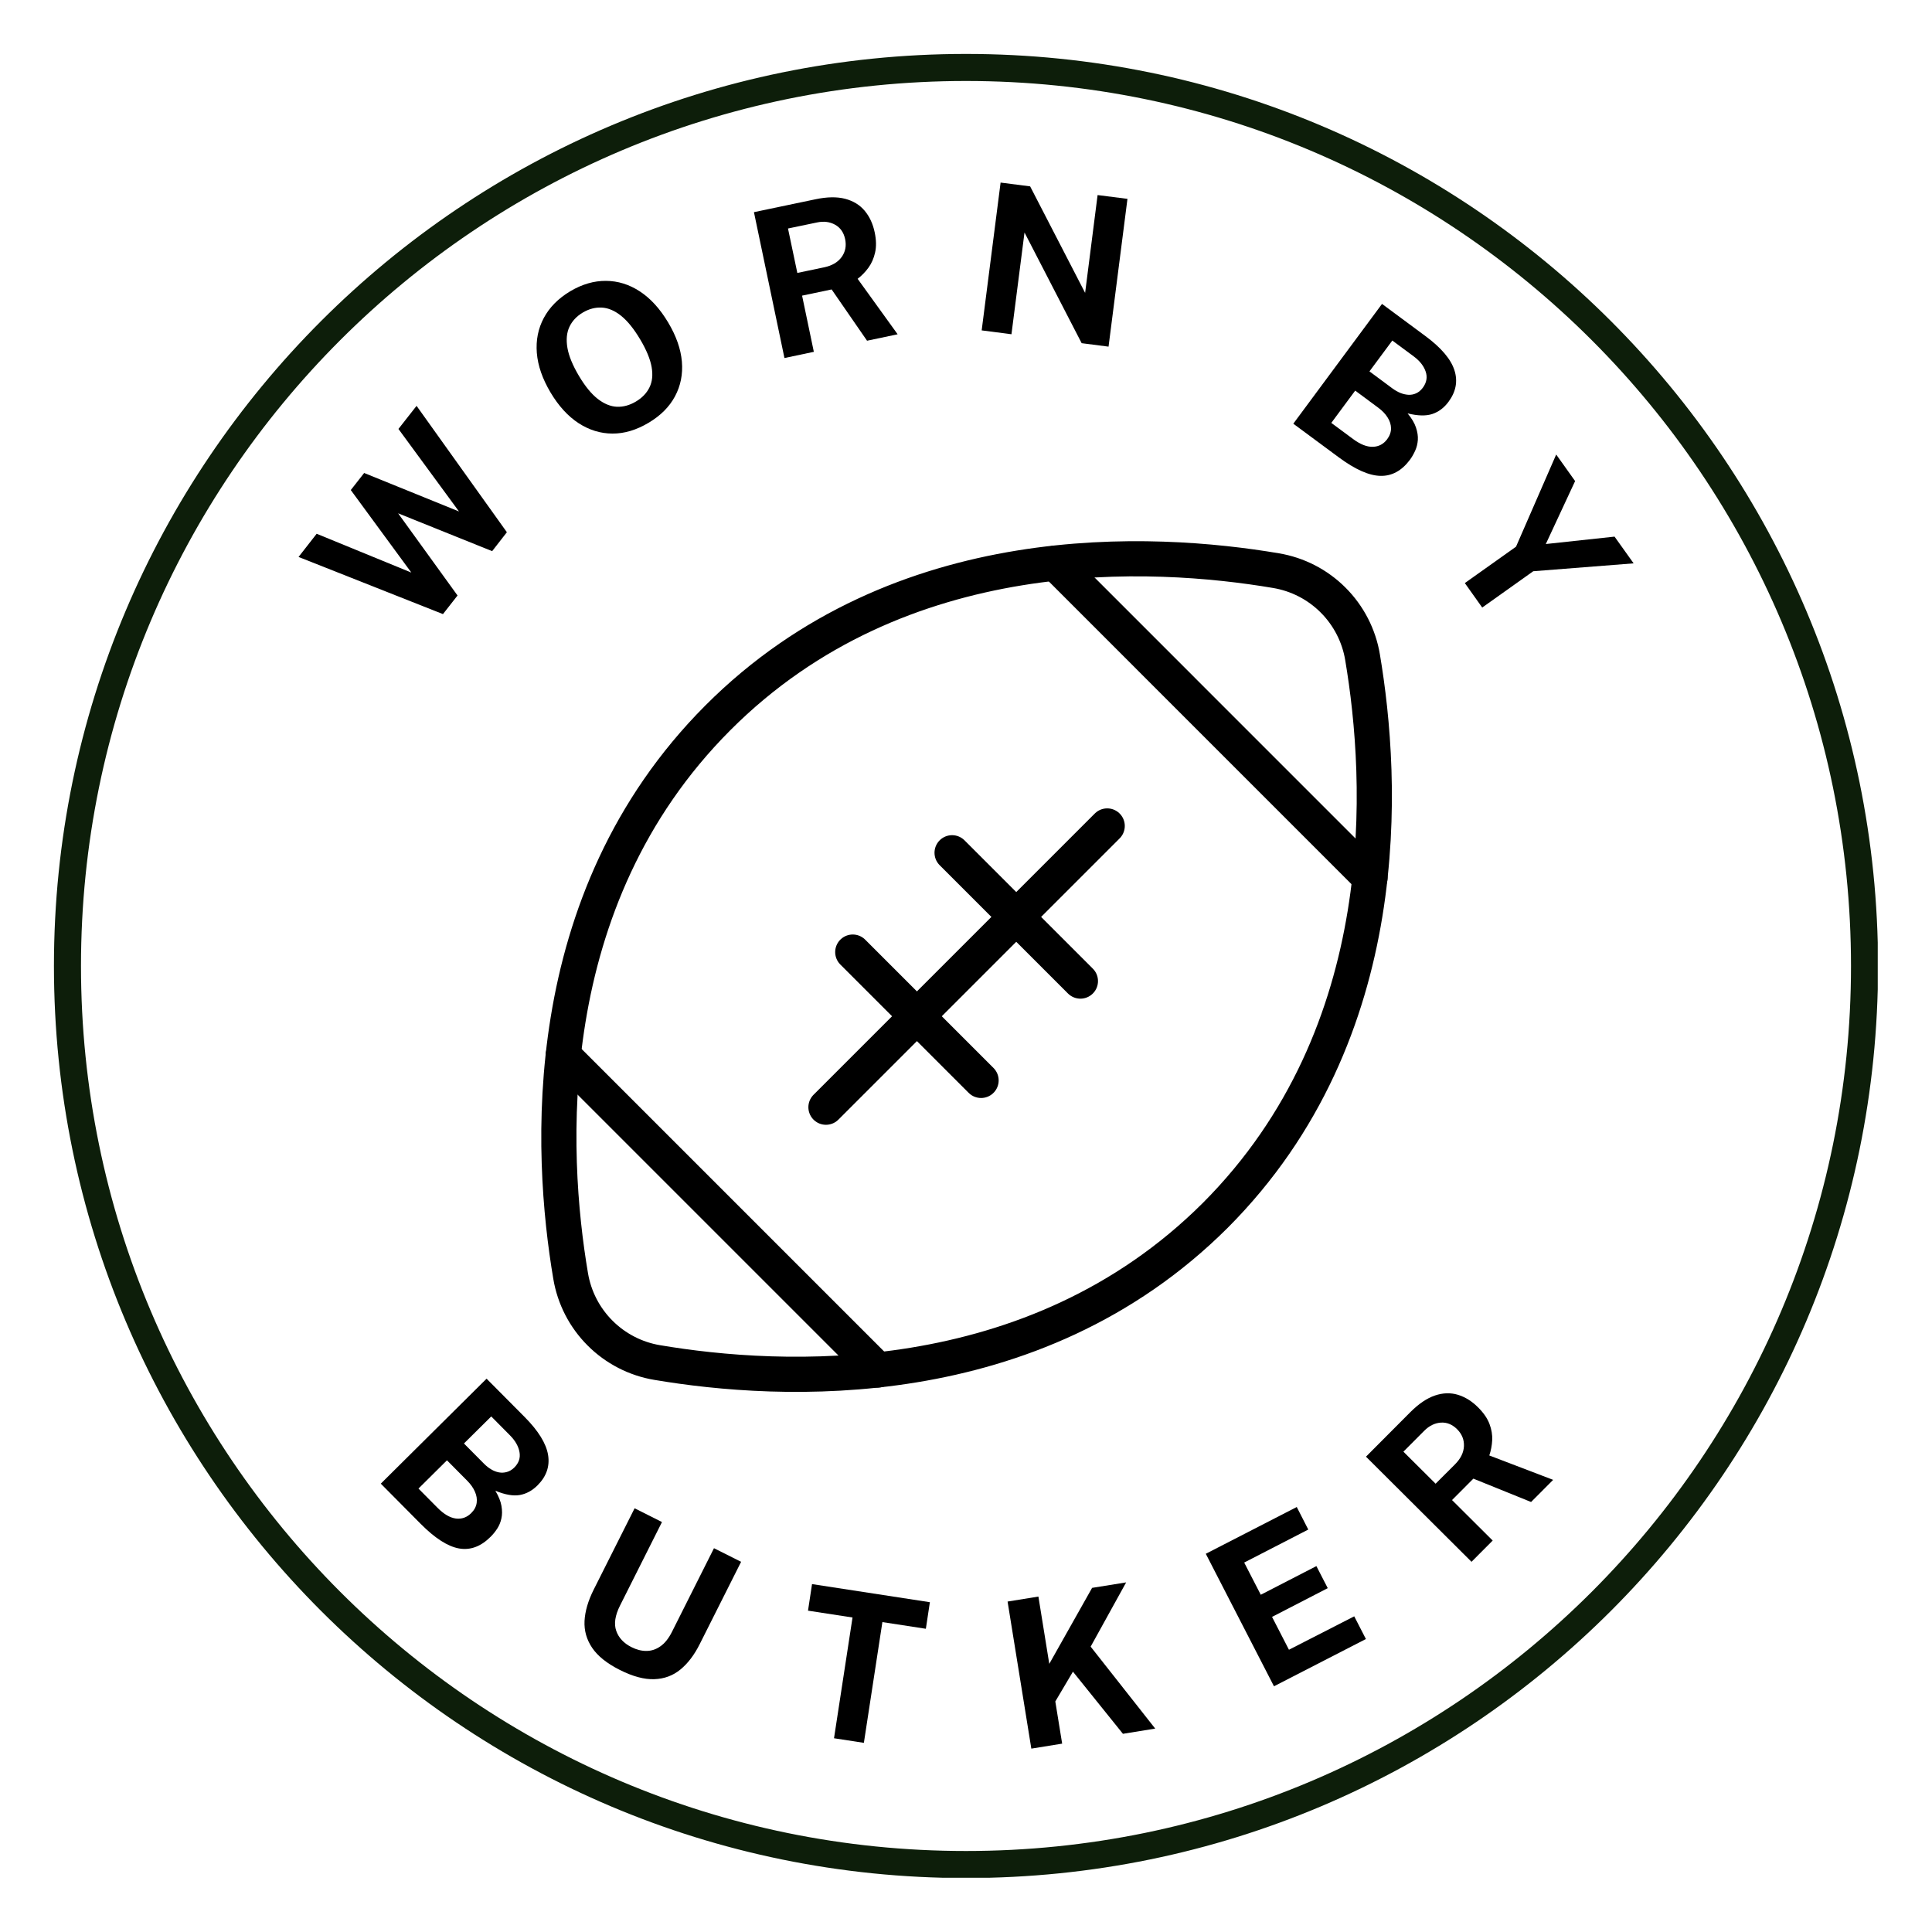 <svg version="1.0" preserveAspectRatio="xMidYMid meet" height="500" viewBox="0 0 375 375" zoomAndPan="magnify" width="500" xmlns:xlink="http://www.w3.org/1999/xlink" xmlns="http://www.w3.org/2000/svg"><defs><g></g><clipPath id="e98308714c"><path clip-rule="nonzero" d="M 10.469 10.469 L 364.469 10.469 L 364.469 364.469 L 10.469 364.469 Z M 10.469 10.469"></path></clipPath><clipPath id="3d8bb31a41"><path clip-rule="nonzero" d="M 187.496 10.469 C 89.727 10.469 10.469 89.727 10.469 187.496 C 10.469 285.266 89.727 364.527 187.496 364.527 C 285.266 364.527 364.527 285.266 364.527 187.496 C 364.527 89.727 285.266 10.469 187.496 10.469 Z M 187.496 10.469"></path></clipPath></defs><g clip-path="url(#e98308714c)"><g clip-path="url(#3d8bb31a41)"><path stroke-miterlimit="4" stroke-opacity="1" stroke-width="14" stroke="#0d1e0a" d="M 236.038 0.002 C 105.679 0.002 0.002 105.679 0.002 236.038 C 0.002 366.397 105.679 472.08 236.038 472.08 C 366.397 472.08 472.08 366.397 472.08 236.038 C 472.08 105.679 366.397 0.002 236.038 0.002 Z M 236.038 0.002" stroke-linejoin="miter" fill="none" transform="matrix(0.75, 0, 0, 0.75, 10.468, 10.468)" stroke-linecap="butt"></path></g></g><path stroke-miterlimit="4" stroke-opacity="1" stroke-width="8" stroke="#000000" d="M 184.6 184.6 C 143 226.098 85.401 222.799 57.598 218.098 C 56.375 217.896 55.175 217.598 53.997 217.204 C 52.819 216.815 51.679 216.334 50.579 215.766 C 49.475 215.197 48.421 214.547 47.417 213.814 C 46.419 213.085 45.475 212.279 44.6 211.399 C 43.72 210.524 42.918 209.585 42.185 208.581 C 41.452 207.578 40.801 206.528 40.233 205.424 C 39.665 204.32 39.188 203.179 38.794 202.002 C 38.405 200.824 38.107 199.624 37.901 198.4 C 33.2 170.602 29.901 112.998 71.399 71.399 C 112.902 29.8 170.602 33.2 198.4 37.901 C 199.624 38.107 200.824 38.405 202.002 38.794 C 203.179 39.188 204.32 39.665 205.424 40.233 C 206.529 40.801 207.578 41.452 208.581 42.185 C 209.585 42.918 210.524 43.72 211.399 44.6 C 212.279 45.475 213.085 46.419 213.814 47.417 C 214.547 48.421 215.198 49.475 215.766 50.579 C 216.334 51.679 216.815 52.819 217.204 53.997 C 217.598 55.175 217.896 56.375 218.098 57.598 C 222.799 85.401 226.098 143 184.6 184.6 Z M 184.6 184.6" stroke-linejoin="round" fill="none" transform="matrix(0.853, 0, 0, 0.853, 78.43, 78.43)" stroke-linecap="round"></path><path stroke-miterlimit="4" stroke-opacity="1" stroke-width="8" stroke="#000000" d="M 159.999 95.999 L 95.999 159.999" stroke-linejoin="round" fill="none" transform="matrix(0.853, 0, 0, 0.853, 78.43, 78.43)" stroke-linecap="round"></path><path stroke-miterlimit="4" stroke-opacity="1" stroke-width="8" stroke="#000000" d="M 124.7 102.098 L 153.901 131.298" stroke-linejoin="round" fill="none" transform="matrix(0.853, 0, 0, 0.853, 78.43, 78.43)" stroke-linecap="round"></path><path stroke-miterlimit="4" stroke-opacity="1" stroke-width="8" stroke="#000000" d="M 102.098 124.7 L 131.298 153.901" stroke-linejoin="round" fill="none" transform="matrix(0.853, 0, 0, 0.853, 78.43, 78.43)" stroke-linecap="round"></path><path stroke-miterlimit="4" stroke-opacity="1" stroke-width="8" stroke="#000000" d="M 148.201 36.201 L 219.798 107.802" stroke-linejoin="round" fill="none" transform="matrix(0.853, 0, 0, 0.853, 78.43, 78.43)" stroke-linecap="round"></path><path stroke-miterlimit="4" stroke-opacity="1" stroke-width="8" stroke="#000000" d="M 36.201 148.201 L 107.798 219.802" stroke-linejoin="round" fill="none" transform="matrix(0.853, 0, 0, 0.853, 78.43, 78.43)" stroke-linecap="round"></path><g fill-opacity="1" fill="#000000"><g transform="translate(71.631, 285.68)"><g><path d="M 2.281 2.297 L 22.812 -18.078 L 30.203 -10.641 C 32.867 -7.953 34.383 -5.5 34.75 -3.281 C 35.113 -1.062 34.426 0.91 32.688 2.641 C 31.676 3.648 30.535 4.27 29.266 4.5 C 27.992 4.727 26.41 4.453 24.516 3.672 C 25.16 4.754 25.555 5.738 25.703 6.625 C 25.859 7.52 25.852 8.332 25.688 9.062 C 25.531 9.789 25.258 10.445 24.875 11.031 C 24.488 11.625 24.055 12.156 23.578 12.625 C 21.691 14.508 19.656 15.258 17.469 14.875 C 15.281 14.488 12.789 12.891 10 10.078 Z M 9.594 3.25 L 13.281 6.969 C 14.52 8.219 15.707 8.914 16.844 9.062 C 17.988 9.207 18.984 8.859 19.828 8.016 C 20.43 7.422 20.785 6.758 20.891 6.031 C 20.992 5.312 20.879 4.582 20.547 3.844 C 20.223 3.102 19.723 2.395 19.047 1.719 L 15.125 -2.234 Z M 18.422 -5.5 L 22.344 -1.547 C 22.77 -1.117 23.227 -0.758 23.719 -0.469 C 24.207 -0.176 24.707 0.016 25.219 0.109 C 25.738 0.203 26.25 0.176 26.75 0.031 C 27.258 -0.102 27.738 -0.391 28.188 -0.828 C 29.07 -1.703 29.41 -2.703 29.203 -3.828 C 29.004 -4.953 28.391 -6.035 27.359 -7.078 L 23.719 -10.75 Z M 18.422 -5.5"></path></g></g></g><g fill-opacity="1" fill="#000000"><g transform="translate(107.302, 317.147)"><g><path d="M 28.5 2 C 27.457 4.082 26.211 5.719 24.766 6.906 C 23.316 8.094 21.625 8.719 19.688 8.781 C 17.758 8.852 15.539 8.258 13.031 7 C 10.52 5.738 8.723 4.305 7.641 2.703 C 6.555 1.098 6.062 -0.645 6.156 -2.531 C 6.258 -4.414 6.848 -6.43 7.922 -8.578 L 15.875 -24.391 L 21.188 -21.719 L 13.047 -5.516 C 12.078 -3.586 11.832 -1.945 12.312 -0.594 C 12.789 0.758 13.773 1.812 15.266 2.562 C 16.254 3.062 17.223 3.305 18.172 3.297 C 19.129 3.297 20.031 3 20.875 2.406 C 21.727 1.82 22.484 0.875 23.141 -0.438 L 31.281 -16.641 L 36.547 -14 Z M 28.5 2"></path></g></g></g><g fill-opacity="1" fill="#000000"><g transform="translate(152.49, 335.956)"><g><path d="M 4.344 -23.328 L 5.125 -28.484 L 28 -24.969 L 27.219 -19.812 L 18.781 -21.109 L 15.188 2.328 L 9.391 1.438 L 12.984 -22 Z M 4.344 -23.328"></path></g></g></g><g fill-opacity="1" fill="#000000"><g transform="translate(196.992, 339.923)"><g><path d="M 27.234 -4.406 L 20.969 -3.391 L 11.266 -15.453 L 7.844 -9.672 L 9.172 -1.484 L 3.188 -0.516 L -1.422 -29.062 L 4.562 -30.031 L 6.672 -16.969 L 14.984 -31.719 L 21.594 -32.781 L 14.703 -20.312 Z M 27.234 -4.406"></path></g></g></g><g fill-opacity="1" fill="#000000"><g transform="translate(244.403, 328.791)"><g><path d="M 2.875 -1.484 L -10.359 -27.203 L 7.297 -36.281 L 9.531 -31.906 L -2.906 -25.5 L 0.312 -19.25 L 11.109 -24.812 L 13.312 -20.531 L 2.5 -14.953 L 5.781 -8.578 L 18.453 -15.062 L 20.719 -10.656 Z M 2.875 -1.484"></path></g></g></g><g fill-opacity="1" fill="#000000"><g transform="translate(283.339, 305.442)"><g><path d="M 18.125 -18.203 L 13.844 -13.906 L 2.641 -18.438 L -1.5 -14.281 L 6.391 -6.422 L 2.281 -2.297 L -18.203 -22.703 L -9.594 -31.344 C -7.957 -32.977 -6.363 -34.055 -4.812 -34.578 C -3.27 -35.098 -1.789 -35.145 -0.375 -34.719 C 1.039 -34.289 2.344 -33.484 3.531 -32.297 C 4.613 -31.223 5.359 -30.145 5.766 -29.062 C 6.172 -27.988 6.348 -26.938 6.297 -25.906 C 6.242 -24.875 6.055 -23.883 5.734 -22.938 Z M -0.906 -21.234 C 0.188 -22.336 0.758 -23.508 0.812 -24.75 C 0.863 -26 0.422 -27.094 -0.516 -28.031 C -1.461 -28.969 -2.52 -29.395 -3.688 -29.312 C -4.852 -29.227 -5.914 -28.707 -6.875 -27.75 L -10.938 -23.672 L -4.688 -17.453 Z M -0.906 -21.234"></path></g></g></g><g fill-opacity="1" fill="#000000"><g transform="translate(80.276, 126.509)"><g><path d="M 0.578 -47.734 L 18.109 -23.203 L 15.25 -19.531 L -3 -26.875 L 8.531 -10.922 L 5.703 -7.312 L -22.328 -18.406 L -18.812 -22.906 L -0.438 -15.375 L -12.188 -31.391 L -9.594 -34.703 L 8.812 -27.234 L -2.938 -43.25 Z M 0.578 -47.734"></path></g></g></g><g fill-opacity="1" fill="#000000"><g transform="translate(112.573, 89.532)"><g><path d="M 13.312 -7.469 C 10.957 -6.062 8.617 -5.363 6.297 -5.375 C 3.984 -5.383 1.797 -6.055 -0.266 -7.391 C -2.328 -8.734 -4.145 -10.723 -5.719 -13.359 C -7.289 -16.004 -8.176 -18.562 -8.375 -21.031 C -8.57 -23.508 -8.117 -25.773 -7.016 -27.828 C -5.91 -29.891 -4.203 -31.613 -1.891 -33 C 0.41 -34.363 2.723 -35.035 5.047 -35.016 C 7.367 -35.004 9.562 -34.32 11.625 -32.969 C 13.695 -31.613 15.523 -29.609 17.109 -26.953 C 18.68 -24.328 19.57 -21.789 19.781 -19.344 C 19.988 -16.895 19.539 -14.645 18.438 -12.594 C 17.344 -10.551 15.633 -8.844 13.312 -7.469 Z M 10.859 -11.594 C 12.066 -12.312 12.941 -13.223 13.484 -14.328 C 14.035 -15.441 14.176 -16.766 13.906 -18.297 C 13.633 -19.836 12.898 -21.613 11.703 -23.625 C 10.473 -25.695 9.234 -27.234 7.984 -28.234 C 6.734 -29.234 5.484 -29.766 4.234 -29.828 C 2.992 -29.898 1.77 -29.582 0.562 -28.875 C -0.645 -28.156 -1.516 -27.227 -2.047 -26.094 C -2.578 -24.969 -2.707 -23.609 -2.438 -22.016 C -2.164 -20.43 -1.414 -18.609 -0.188 -16.547 C 1.02 -14.523 2.242 -13.035 3.484 -12.078 C 4.723 -11.129 5.957 -10.629 7.188 -10.578 C 8.426 -10.535 9.648 -10.875 10.859 -11.594 Z M 10.859 -11.594"></path></g></g></g><g fill-opacity="1" fill="#000000"><g transform="translate(149.09, 70.149)"><g><path d="M 25.141 -5.266 L 19.203 -4.016 L 12.328 -13.969 L 6.594 -12.766 L 8.875 -1.859 L 3.172 -0.656 L -2.75 -28.969 L 9.188 -31.469 C 11.445 -31.945 13.367 -31.977 14.953 -31.562 C 16.535 -31.145 17.801 -30.367 18.75 -29.234 C 19.695 -28.098 20.344 -26.703 20.688 -25.047 C 21 -23.566 21.023 -22.266 20.766 -21.141 C 20.516 -20.016 20.086 -19.035 19.484 -18.203 C 18.879 -17.367 18.176 -16.645 17.375 -16.031 Z M 10.891 -18.266 C 12.41 -18.586 13.535 -19.25 14.266 -20.25 C 14.992 -21.258 15.223 -22.414 14.953 -23.719 C 14.68 -25.02 14.031 -25.957 13 -26.531 C 11.977 -27.102 10.805 -27.25 9.484 -26.969 L 3.859 -25.797 L 5.672 -17.172 Z M 10.891 -18.266"></path></g></g></g><g fill-opacity="1" fill="#000000"><g transform="translate(187.34, 63.721)"><g><path d="M 25.703 -25.859 L 31.5 -25.125 L 27.828 3.562 L 22.609 2.891 L 11.516 -18.594 L 8.984 1.156 L 3.203 0.406 L 6.875 -28.281 L 12.609 -27.547 L 23.281 -6.875 Z M 25.703 -25.859"></path></g></g></g><g fill-opacity="1" fill="#000000"><g transform="translate(229.489, 72.177)"><g></g></g></g><g fill-opacity="1" fill="#000000"><g transform="translate(248.436, 80.318)"><g><path d="M 2.594 1.922 L 19.812 -21.328 L 28.25 -15.078 C 31.289 -12.828 33.16 -10.629 33.859 -8.484 C 34.555 -6.348 34.176 -4.297 32.719 -2.328 C 31.863 -1.172 30.82 -0.383 29.594 0.031 C 28.375 0.445 26.77 0.41 24.781 -0.078 C 25.582 0.891 26.125 1.805 26.406 2.672 C 26.695 3.535 26.816 4.336 26.766 5.078 C 26.711 5.828 26.539 6.52 26.25 7.156 C 25.969 7.789 25.629 8.379 25.234 8.922 C 23.641 11.055 21.734 12.098 19.516 12.047 C 17.297 12.004 14.598 10.805 11.422 8.453 Z M 9.969 1.766 L 14.188 4.891 C 15.602 5.941 16.883 6.445 18.031 6.406 C 19.176 6.375 20.102 5.883 20.812 4.938 C 21.32 4.25 21.57 3.539 21.562 2.812 C 21.551 2.094 21.328 1.391 20.891 0.703 C 20.461 0.016 19.863 -0.609 19.094 -1.172 L 14.609 -4.5 Z M 17.375 -8.234 L 21.859 -4.906 C 22.348 -4.551 22.852 -4.266 23.375 -4.047 C 23.906 -3.836 24.43 -3.719 24.953 -3.688 C 25.484 -3.664 25.984 -3.766 26.453 -3.984 C 26.93 -4.203 27.359 -4.562 27.734 -5.062 C 28.473 -6.07 28.656 -7.117 28.281 -8.203 C 27.914 -9.285 27.145 -10.266 25.969 -11.141 L 21.812 -14.219 Z M 17.375 -8.234"></path></g></g></g><g fill-opacity="1" fill="#000000"><g transform="translate(278.275, 104.674)"><g><path d="M 38.812 4.672 L 19.328 6.203 L 9.422 13.25 L 6.047 8.5 L 15.984 1.438 L 23.781 -16.453 L 27.453 -11.297 L 21.766 0.922 L 35.109 -0.516 Z M 38.812 4.672"></path></g></g></g></svg>